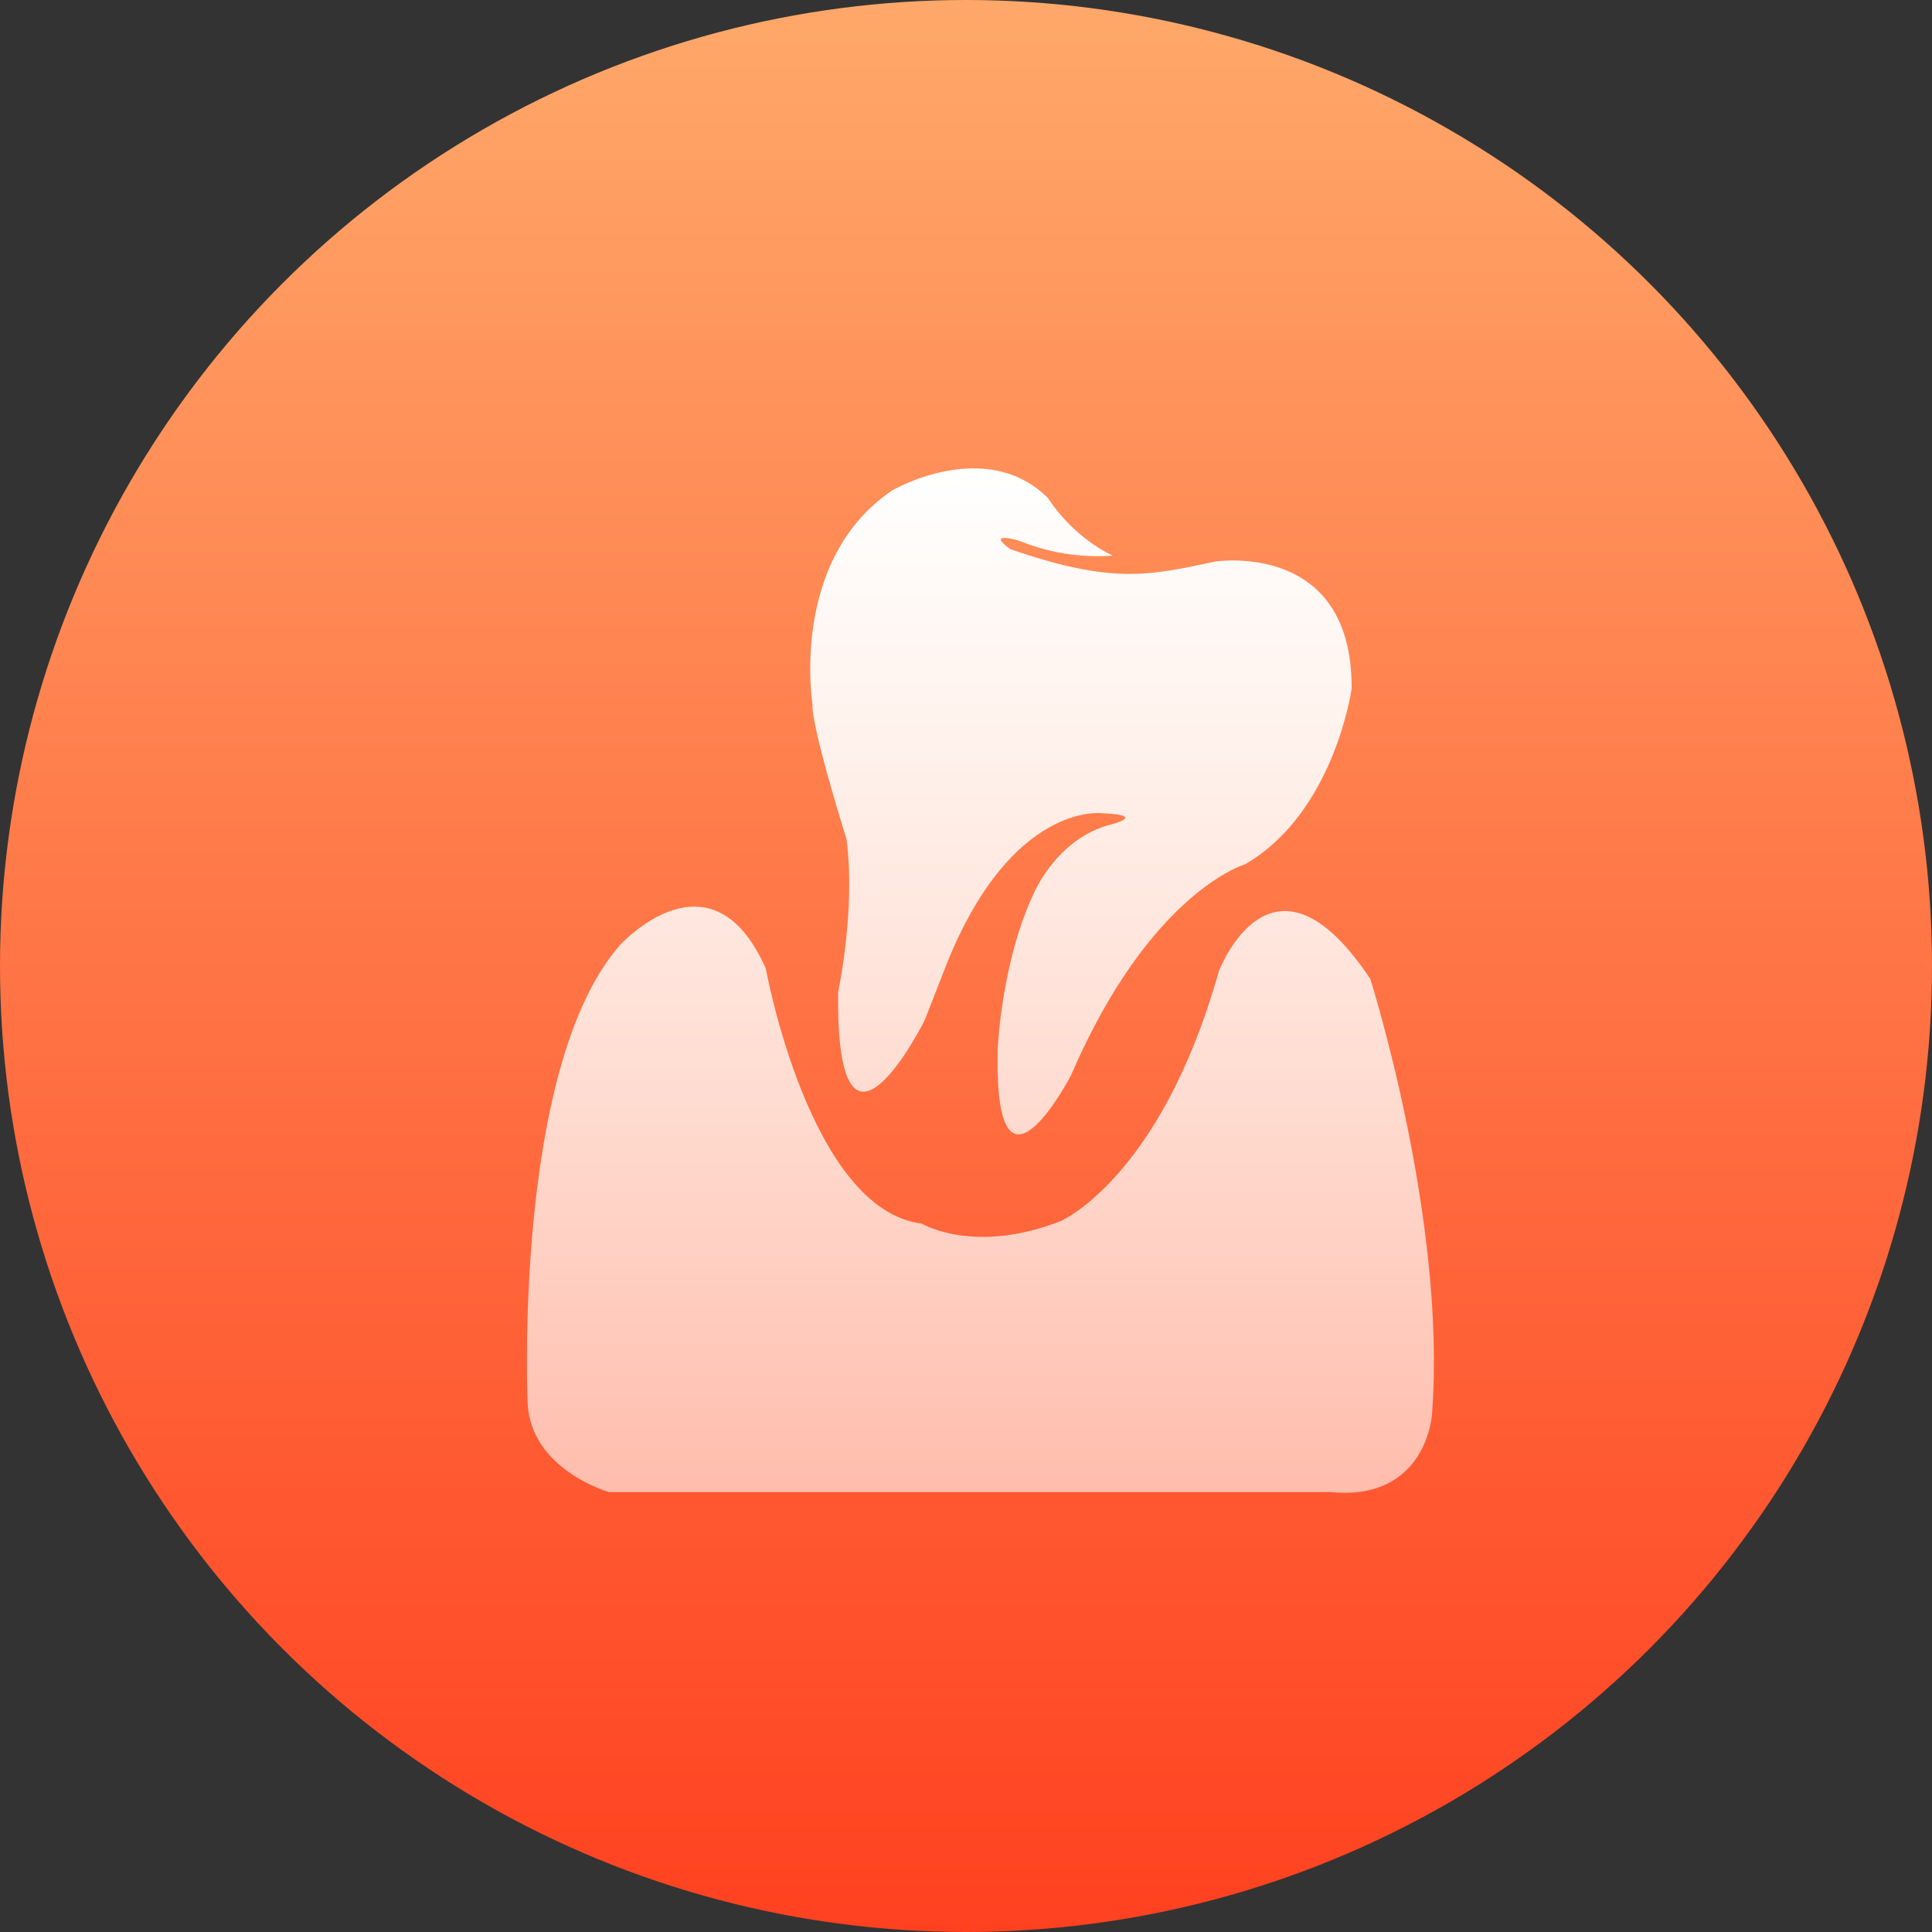 <svg width="66" height="66" viewBox="0 0 66 66" fill="none" xmlns="http://www.w3.org/2000/svg">
<rect x="0" y="0" width="66" height="66" fill="#333333" stroke="none"/>
<circle cx="33" cy="33" r="33" fill="url(#paint0_linear_2042_631)"/>
<path d="M18.024 47.937C18.024 47.937 17.519 36.453 21.178 32.288C21.178 32.288 24.282 28.853 26.161 33.085C26.161 33.085 27.649 41.32 31.487 41.8C31.487 41.8 33.267 42.875 36.232 41.715C36.232 41.715 39.639 40.257 41.637 33.182C41.637 33.182 43.446 28.378 46.813 33.446C46.813 33.446 49.428 41.684 48.92 48.304C48.92 48.304 48.753 51.304 45.426 50.971H20.803C20.803 50.971 18.141 50.221 18.024 47.937ZM27.755 24.049C27.707 24.823 28.92 28.675 28.92 28.675C29.236 31.104 28.631 33.889 28.631 33.889C28.55 40.939 31.588 34.854 31.588 34.854L32.359 32.882C34.583 27.384 37.642 27.78 37.642 27.78C39.334 27.854 37.813 28.204 37.813 28.204C35.987 28.758 35.26 30.641 35.26 30.641C34.208 32.951 34.083 35.817 34.083 35.817C33.936 41.835 36.586 36.736 36.586 36.736C39.295 30.456 42.532 29.526 42.532 29.526C45.583 27.763 46.173 23.536 46.173 23.536C46.214 18.444 41.508 19.184 41.508 19.184C39.184 19.682 37.97 19.945 34.523 18.765C33.631 18.127 34.804 18.468 34.804 18.468C36.033 18.971 37.161 19.044 38.012 18.981C36.561 18.283 35.805 17.019 35.805 17.019C33.667 14.896 30.486 16.749 30.486 16.749C26.96 19.12 27.755 24.049 27.755 24.049Z" fill="url(#paint1_linear_2042_631)"/>
<defs>
<linearGradient id="paint0_linear_2042_631" x1="33" y1="0" x2="33" y2="66" gradientUnits="userSpaceOnUse">
<stop stop-color="#FFA86A"/>
<stop offset="1" stop-color="#FF4120"/>
</linearGradient>
<linearGradient id="paint1_linear_2042_631" x1="33.493" y1="16" x2="33.493" y2="50.996" gradientUnits="userSpaceOnUse">
<stop stop-color="white"/>
<stop offset="1" stop-color="white" stop-opacity="0.6"/>
</linearGradient>
</defs>
</svg>
